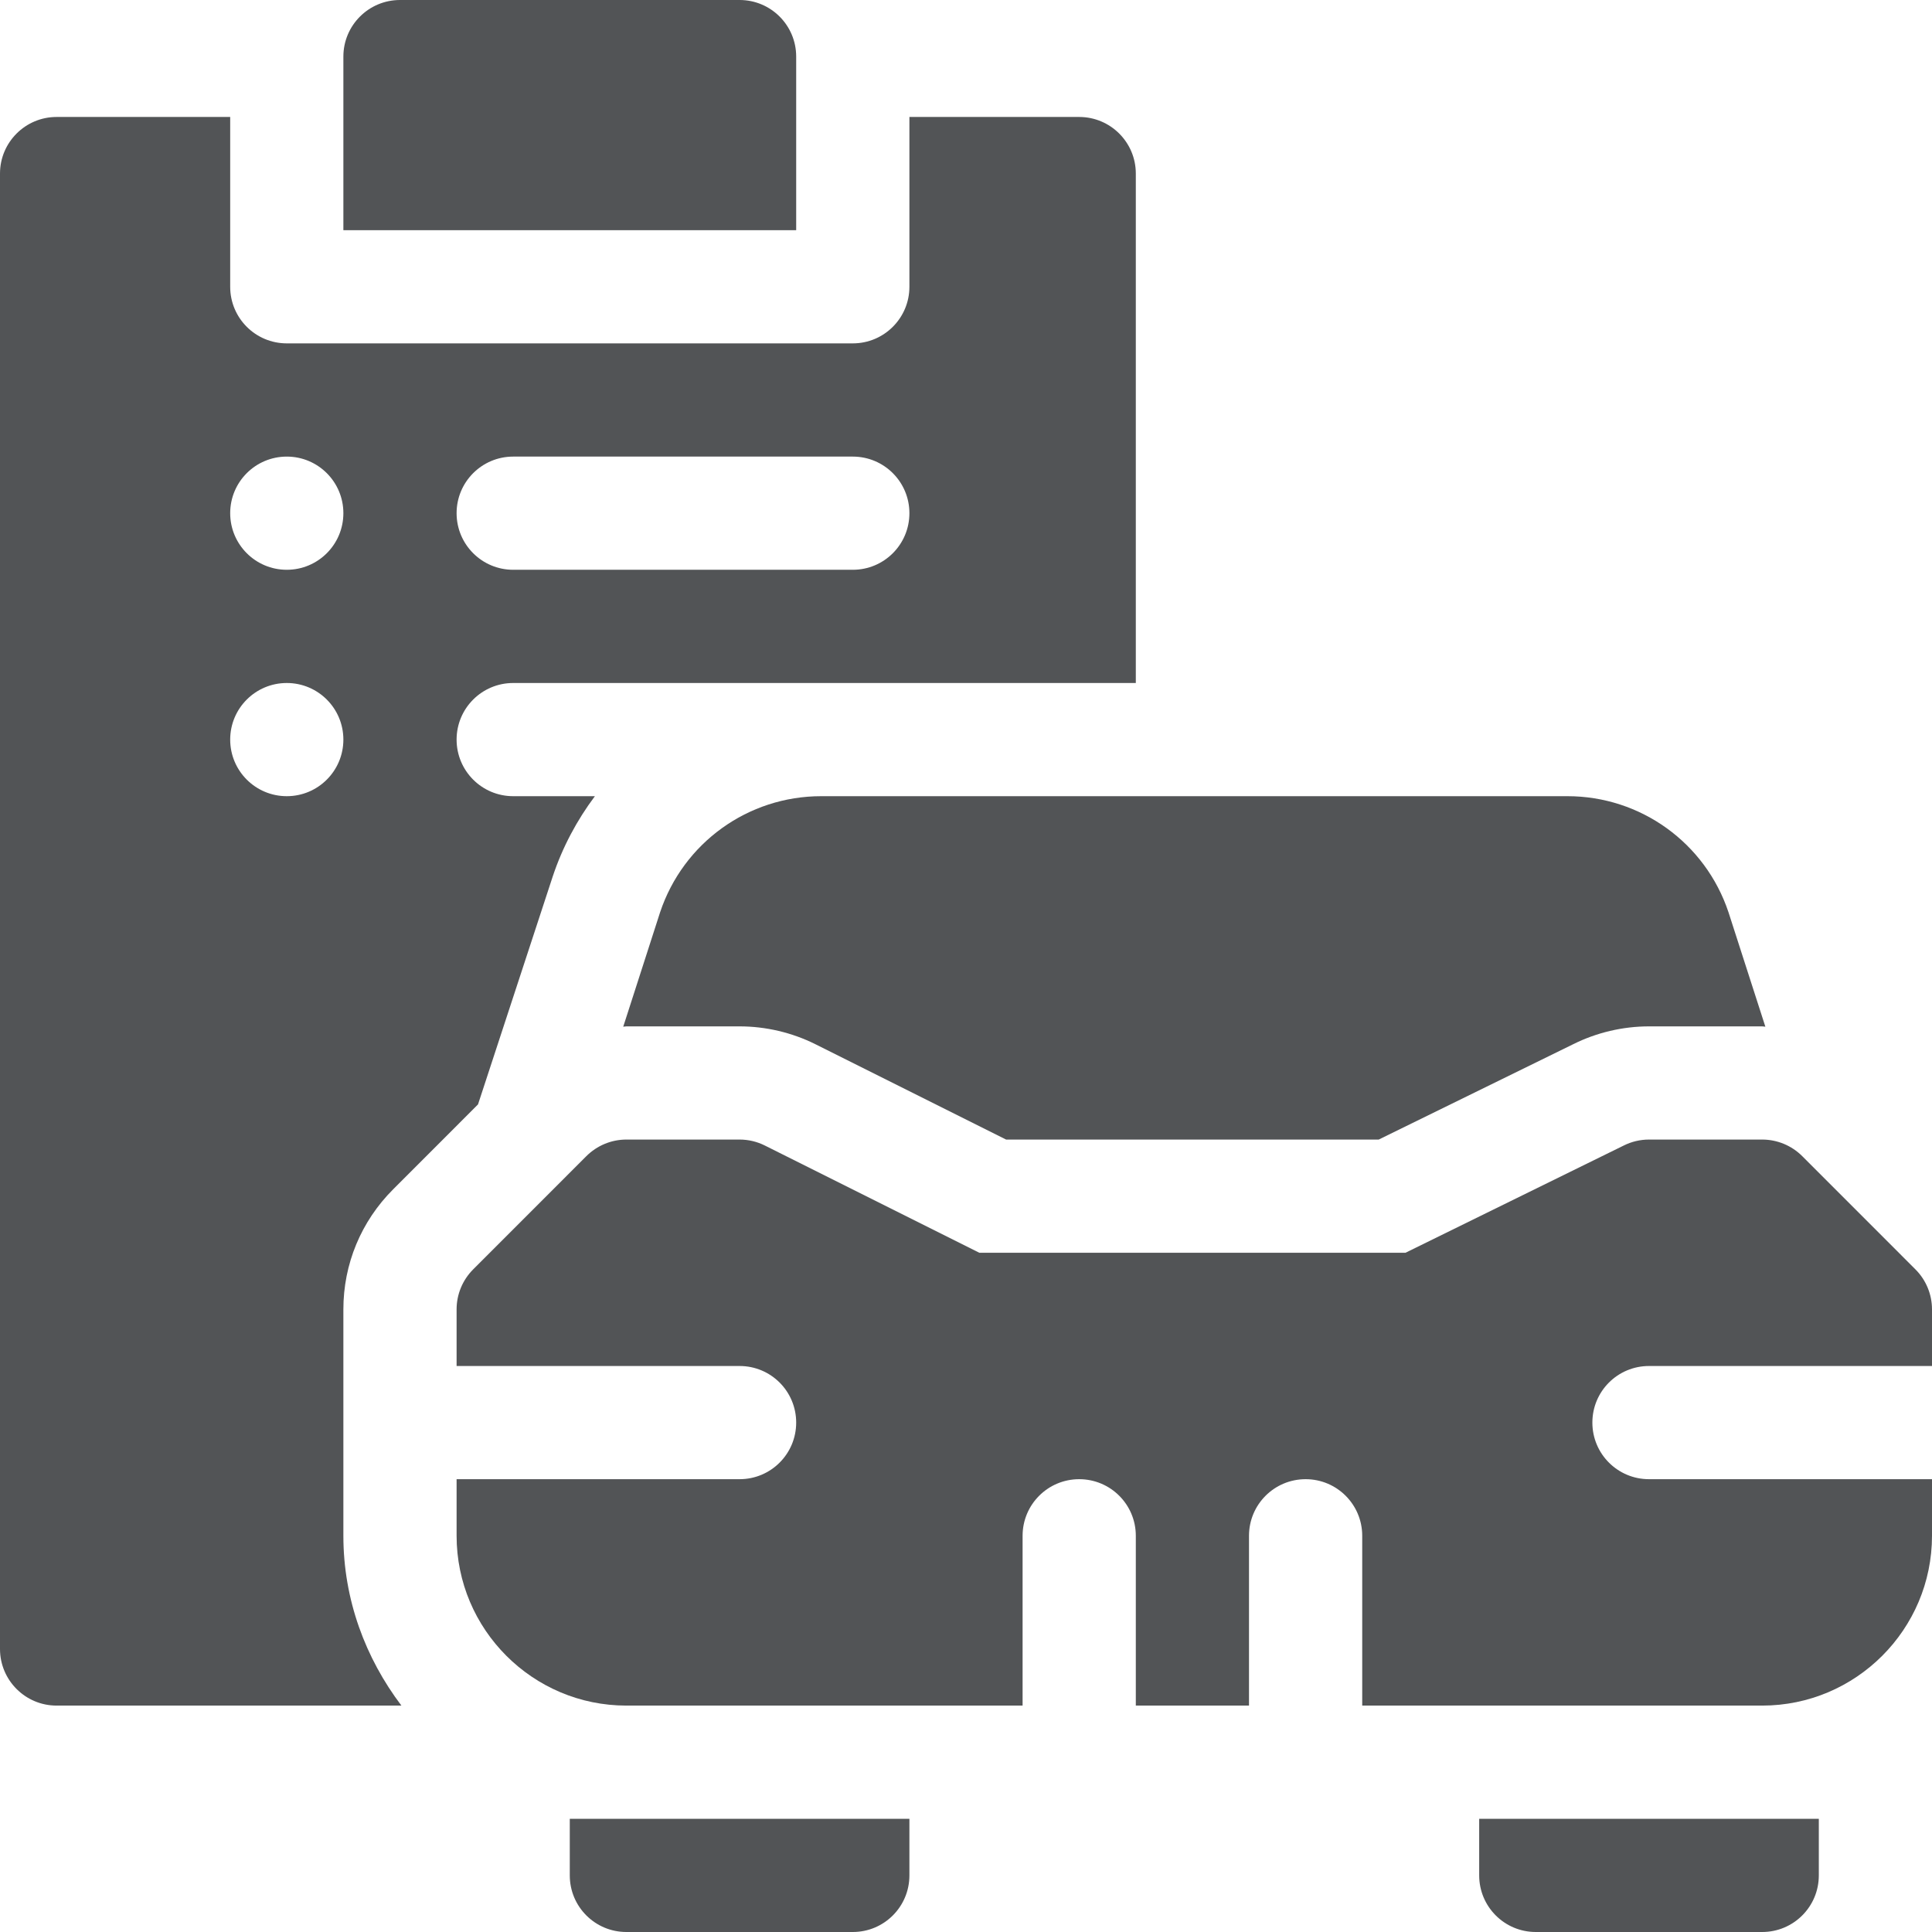 <svg width="48" height="48" viewBox="0 0 48 48" fill="none" xmlns="http://www.w3.org/2000/svg">
<g clip-path="url(#clip0_22_30)">
<path d="M9.938 0C9.161 0 8.531 0.629 8.531 1.406V5.719H19.781V1.406C19.781 0.629 19.152 0 18.375 0H9.938Z" fill="#525456"/>
<path d="M14.156 46.594C14.156 47.371 14.785 48 15.562 48H21.188C21.965 48 22.594 47.371 22.594 46.594V45.188H14.156V46.594Z" fill="#525456"/>
<path d="M36.75 46.594C36.75 47.371 37.379 48 38.156 48H43.781C44.559 48 45.188 47.371 45.188 46.594V45.188H36.75V46.594Z" fill="#525456"/>
<path d="M16.4 22.665L15.484 25.508C15.511 25.507 15.536 25.5 15.562 25.5H18.375C19.027 25.5 19.68 25.654 20.262 25.945L24.996 28.312H34.254L39.082 25.945C39.664 25.654 40.316 25.5 40.969 25.5H43.781C43.808 25.5 43.833 25.507 43.86 25.508L42.944 22.665C42.368 20.94 40.76 19.781 38.942 19.781H20.402C18.584 19.781 16.976 20.94 16.4 22.665Z" fill="#525456"/>
<path d="M44.776 28.724C44.512 28.461 44.155 28.312 43.781 28.312H40.969C40.75 28.312 40.535 28.363 40.34 28.461L34.918 31.125H24.332L19.004 28.461C18.809 28.363 18.593 28.312 18.375 28.312H15.562C15.189 28.312 14.832 28.461 14.568 28.724L11.756 31.537C11.492 31.801 11.344 32.158 11.344 32.531V33.938H18.375C19.152 33.938 19.781 34.566 19.781 35.344C19.781 36.121 19.152 36.75 18.375 36.75H11.344V38.156C11.344 40.483 13.236 42.375 15.562 42.375H25.406V38.156C25.406 37.379 26.035 36.75 26.812 36.75C27.59 36.75 28.219 37.379 28.219 38.156V42.375H31.031V38.156C31.031 37.379 31.66 36.75 32.438 36.75C33.215 36.75 33.844 37.379 33.844 38.156V42.375H43.781C46.108 42.375 48 40.483 48 38.156V36.75H40.969C40.191 36.75 39.562 36.121 39.562 35.344C39.562 34.566 40.191 33.938 40.969 33.938H48V32.531C48 32.158 47.852 31.801 47.588 31.537L44.776 28.724Z" fill="#525456"/>
<path d="M8.531 32.531C8.531 31.405 8.971 30.345 9.767 29.549L11.876 27.439L13.732 21.777C13.976 21.044 14.335 20.375 14.78 19.781H12.75C11.973 19.781 11.344 19.152 11.344 18.375C11.344 17.598 11.973 16.969 12.75 16.969H28.219V4.312C28.219 3.536 27.589 2.906 26.812 2.906H22.594V7.125C22.594 7.902 21.964 8.531 21.188 8.531H7.125C6.348 8.531 5.719 7.902 5.719 7.125V2.906H1.406C0.63 2.906 0 3.536 0 4.312V40.969C0 41.745 0.63 42.375 1.406 42.375H9.973C9.081 41.196 8.531 39.745 8.531 38.156V32.531ZM12.75 11.344H21.188C21.965 11.344 22.594 11.973 22.594 12.75C22.594 13.527 21.965 14.156 21.188 14.156H12.75C11.973 14.156 11.344 13.527 11.344 12.75C11.344 11.973 11.973 11.344 12.75 11.344ZM7.125 11.344C7.902 11.344 8.531 11.973 8.531 12.75C8.531 13.527 7.902 14.156 7.125 14.156C6.348 14.156 5.719 13.527 5.719 12.75C5.719 11.973 6.348 11.344 7.125 11.344ZM7.125 19.781C6.348 19.781 5.719 19.152 5.719 18.375C5.719 17.598 6.348 16.969 7.125 16.969C7.902 16.969 8.531 17.598 8.531 18.375C8.531 19.152 7.902 19.781 7.125 19.781Z" fill="#525456"/>
</g>
<defs>
<clipPath id="clip0_22_30">
<rect width="48" height="48" fill="white"/>
</clipPath>
</defs>
</svg>

